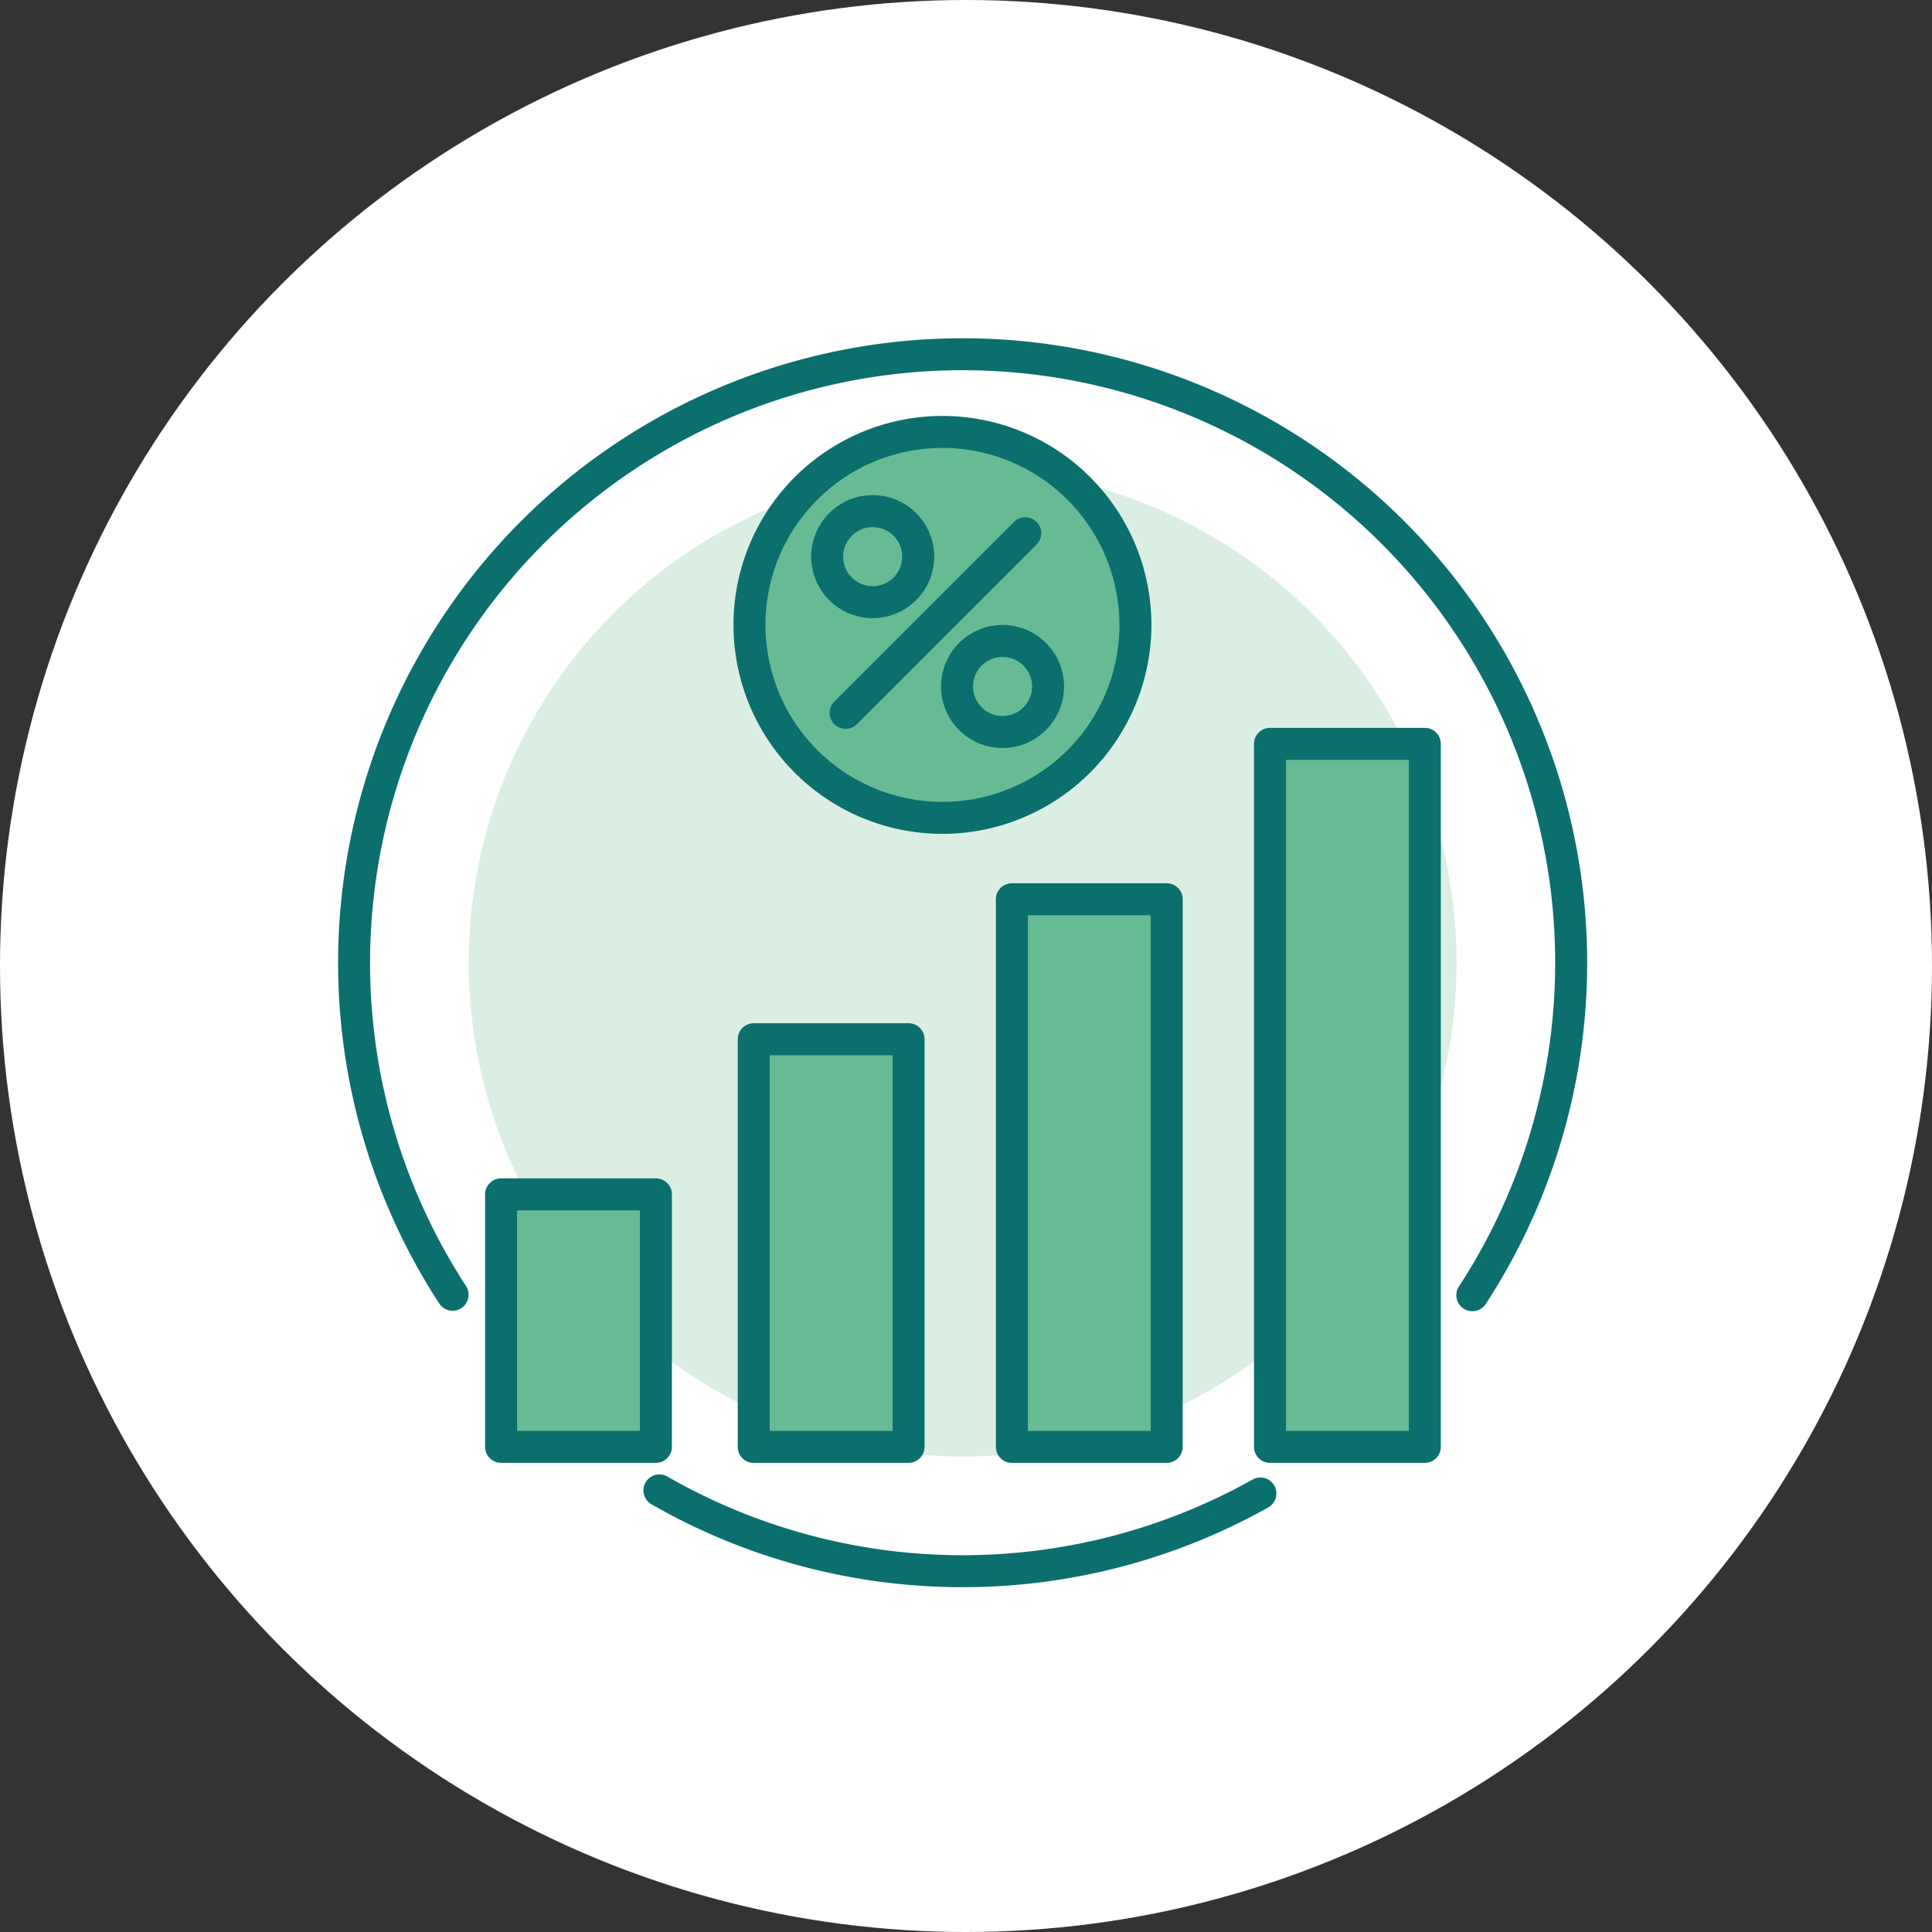 <svg height="200" viewBox="0 0 200 200" width="200" xmlns="http://www.w3.org/2000/svg" xmlns:xlink="http://www.w3.org/1999/xlink"><rect x="0" y="0" width="200" height="200" fill="#333333" stroke="none"/><clipPath id="a"><path d="m0 0h200v200h-200z"/></clipPath><g clip-path="url(#a)"><circle cx="100" cy="100" fill="#fff" r="100"/><path d="m1381.219 1888.3a64.64 64.64 0 0 1 -32.213-8.584 1.655 1.655 0 1 1 1.651-2.869 61.43 61.43 0 0 0 60.575.312 1.655 1.655 0 1 1 1.622 2.886 64.694 64.694 0 0 1 -31.635 8.255z" fill="#0b6f6e" transform="translate(-1281.568 -1723.994)"/><path d="m1436.948 1870.759a1.655 1.655 0 0 1 -1.385-2.562 61.341 61.341 0 1 0 -102.792-.047 1.655 1.655 0 1 1 -2.772 1.809 64.651 64.651 0 1 1 108.336.052 1.658 1.658 0 0 1 -1.387.748z" fill="#0b6f6e" transform="translate(-1284.532 -1735.024)"/><ellipse cx="51.128" cy="51.128" fill="#dbeee3" rx="51.128" ry="51.128" transform="translate(48.524 48.525)"/><path d="m0 0h16.029v72.776h-16.029z" fill="#66bb94" transform="translate(131.47 77.005)"/><path d="m1423.139 1882.675h-16.029a1.656 1.656 0 0 1 -1.655-1.655v-72.775a1.656 1.656 0 0 1 1.655-1.655h16.029a1.656 1.656 0 0 1 1.655 1.655v72.775a1.656 1.656 0 0 1 -1.655 1.655zm-14.374-3.311h12.719v-69.464h-12.719z" fill="#0b6f6e" transform="translate(-1275.641 -1731.24)"/><path d="m0 0h16.029v56.689h-16.029z" fill="#66bb94" transform="translate(104.747 93.09)"/><path d="m1398.923 1881.167h-16.029a1.655 1.655 0 0 1 -1.655-1.655v-56.689a1.655 1.655 0 0 1 1.655-1.655h16.029a1.656 1.656 0 0 1 1.655 1.655v56.689a1.656 1.656 0 0 1 -1.655 1.655zm-14.374-3.311h12.719v-53.378h-12.719z" fill="#0b6f6e" transform="translate(-1278.147 -1729.732)"/><path d="m0 0h16.029v42.2h-16.029z" fill="#66bb94" transform="translate(78.025 107.58)"/><path d="m1374.706 1879.808h-16.028a1.656 1.656 0 0 1 -1.655-1.655v-42.2a1.656 1.656 0 0 1 1.655-1.655h16.028a1.656 1.656 0 0 1 1.655 1.655v42.2a1.656 1.656 0 0 1 -1.655 1.655zm-14.373-3.311h12.718v-38.889h-12.718z" fill="#0b6f6e" transform="translate(-1280.653 -1728.373)"/><path d="m0 0h16.029v26.138h-16.029z" fill="#66bb94" transform="translate(51.871 123.642)"/><path d="m1351.005 1878.3h-16.028a1.655 1.655 0 0 1 -1.655-1.655v-26.137a1.655 1.655 0 0 1 1.655-1.655h16.028a1.656 1.656 0 0 1 1.655 1.655v26.137a1.656 1.656 0 0 1 -1.655 1.655zm-14.373-3.311h12.718v-22.827h-12.718z" fill="#0b6f6e" transform="translate(-1283.105 -1726.867)"/><ellipse cx="19.976" cy="19.976" fill="#66bb94" rx="19.976" ry="19.976" transform="translate(77.586 44.714)"/><path d="m1378.256 1820.589a21.631 21.631 0 1 1 21.631-21.63 21.656 21.656 0 0 1 -21.631 21.63zm0-39.952a18.321 18.321 0 1 0 18.321 18.322 18.343 18.343 0 0 0 -18.321-18.322z" fill="#0b6f6e" transform="translate(-1280.694 -1734.268)"/><ellipse cx="4.711" cy="4.711" fill="#66bb94" rx="4.711" ry="4.711" transform="translate(85.631 52.913)"/><path d="m1370.283 1797.49a6.367 6.367 0 1 1 6.366-6.366 6.374 6.374 0 0 1 -6.366 6.366zm0-9.423a3.056 3.056 0 1 0 3.055 3.057 3.06 3.06 0 0 0 -3.055-3.056z" fill="#0b6f6e" transform="translate(-1279.94 -1733.499)"/><ellipse cx="4.711" cy="4.711" fill="#66bb94" rx="4.711" ry="4.711" transform="translate(99.072 66.354)"/><path d="m1382.463 1809.671a6.367 6.367 0 1 1 6.367-6.367 6.375 6.375 0 0 1 -6.367 6.367zm0-9.423a3.056 3.056 0 1 0 3.057 3.056 3.06 3.06 0 0 0 -3.057-3.055z" fill="#0b6f6e" transform="translate(-1278.68 -1732.239)"/><path d="m0 18.598 18.598-18.598" fill="#66bb94" transform="translate(87.542 55.196)"/><path d="m1367.3 1808.735a1.656 1.656 0 0 1 -1.171-2.826l18.6-18.6a1.655 1.655 0 0 1 2.341 2.34l-18.6 18.6a1.649 1.649 0 0 1 -1.17.486z" fill="#0b6f6e" transform="translate(-1279.76 -1733.284)"/></g></svg>